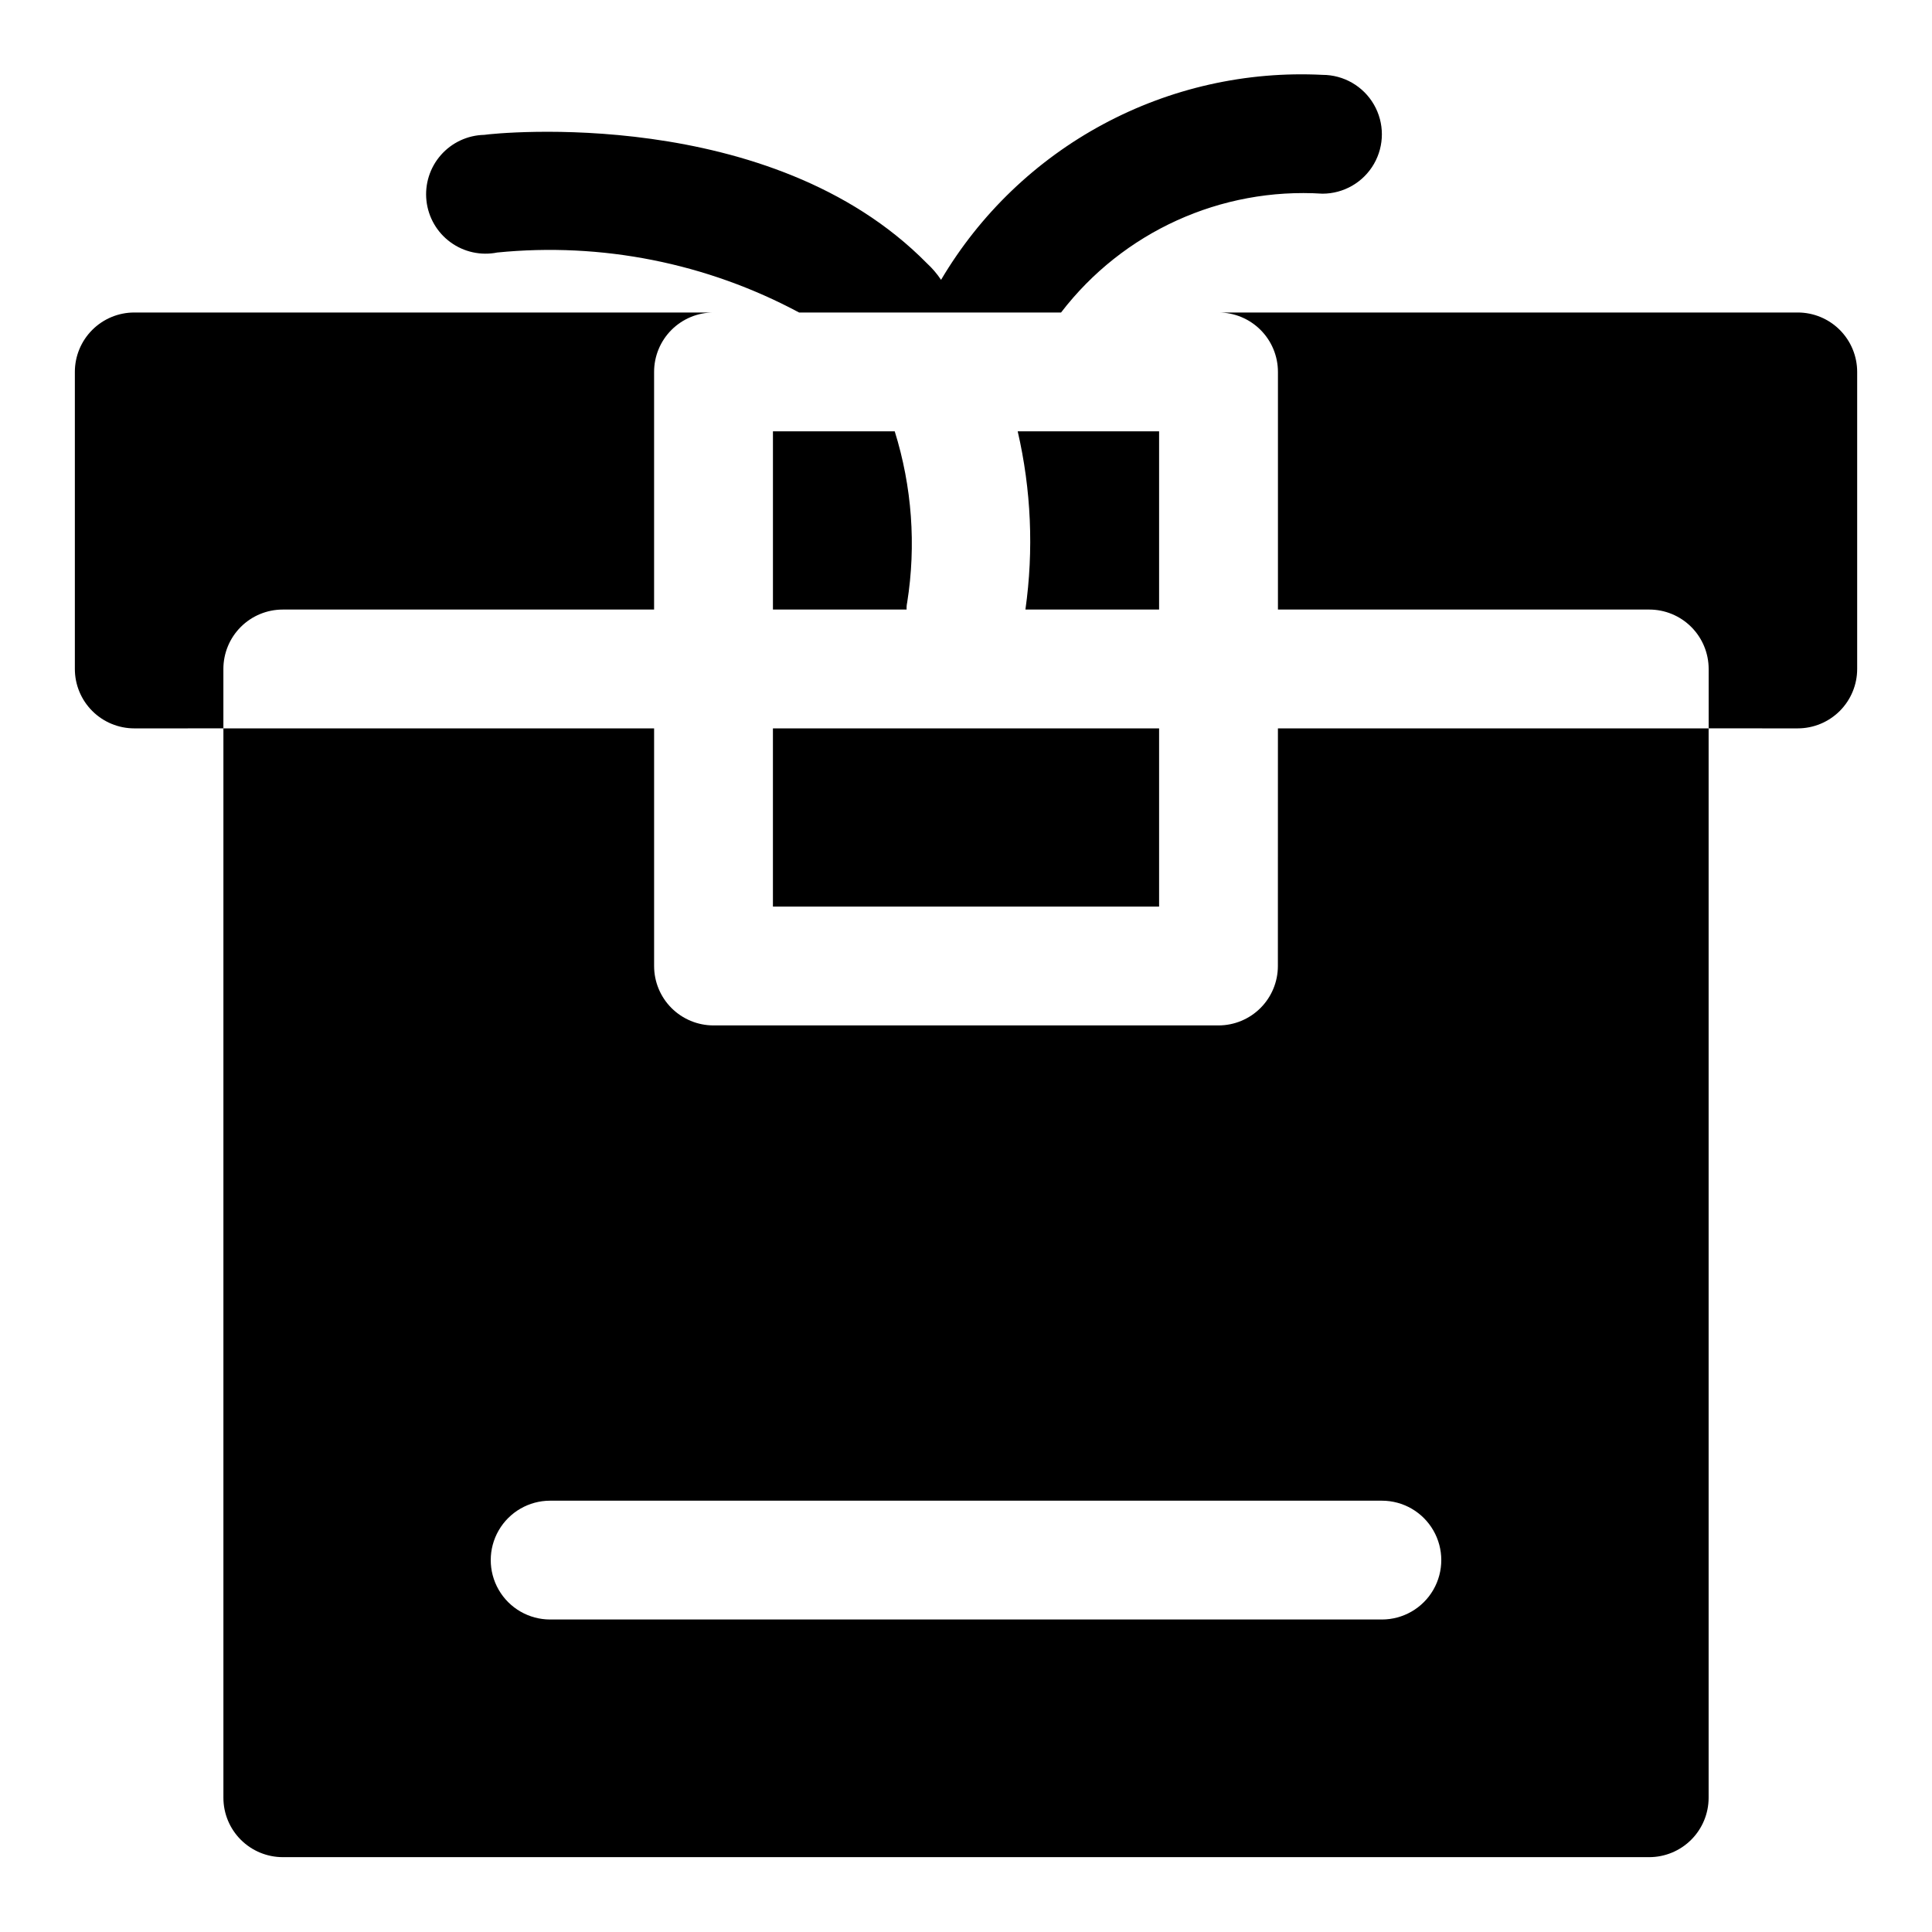 <?xml version="1.0" encoding="UTF-8"?>
<!-- Uploaded to: SVG Repo, www.svgrepo.com, Generator: SVG Repo Mixer Tools -->
<svg fill="#000000" width="800px" height="800px" version="1.1" viewBox="144 144 512 512" xmlns="http://www.w3.org/2000/svg">
 <path d="m203.2 321.28v15.742l-23.617 0.004c-4.176 0-8.18-1.66-11.133-4.613s-4.613-6.957-4.613-11.133v-78.719c0-4.176 1.66-8.18 4.613-11.133s6.957-4.613 11.133-4.613h153.5c-4.176 0-8.18 1.66-11.133 4.613s-4.609 6.957-4.609 11.133v62.977h-98.402c-4.176 0-8.18 1.656-11.133 4.609s-4.609 6.957-4.609 11.133zm177.91-62.977h-32.273v47.23l35.422 0.004c-0.031-0.637 0.02-1.27 0.156-1.891 2.406-15.168 1.273-30.684-3.305-45.344zm70.062 0h-37.473c3.578 15.484 4.273 31.496 2.047 47.234h35.426zm169.25-31.488h-153.5c4.176 0 8.18 1.66 11.133 4.613s4.613 6.957 4.613 11.133v62.977h98.398c4.176 0 8.18 1.656 11.133 4.609s4.613 6.957 4.613 11.133v15.742l23.613 0.004c4.176 0 8.18-1.66 11.133-4.613s4.613-6.957 4.613-11.133v-78.719c0-4.176-1.66-8.18-4.613-11.133s-6.957-4.613-11.133-4.613zm-344.64-15.898c27.648-2.754 55.488 2.781 79.98 15.898h69.43c16.398-21.387 42.379-33.195 69.273-31.488 5.625 0 10.824-3 13.637-7.871s2.812-10.871 0-15.742c-2.812-4.871-8.012-7.875-13.637-7.875-20.195-1.02-40.289 3.504-58.105 13.078-17.816 9.57-32.672 23.832-42.969 41.242-1.082-1.617-2.348-3.094-3.777-4.41-41.41-42.035-114.3-34.48-117.3-34.008-4.414 0.098-8.586 2.047-11.496 5.371s-4.289 7.719-3.801 12.109 2.797 8.375 6.367 10.977c3.566 2.606 8.066 3.59 12.395 2.719zm206.88 126.11h114.14v283.39c0 4.176-1.66 8.18-4.613 11.133s-6.957 4.613-11.133 4.613h-362.11c-4.176 0-8.18-1.66-11.133-4.613s-4.609-6.957-4.609-11.133v-283.39h114.14v62.977c0 4.176 1.656 8.18 4.609 11.133 2.953 2.949 6.957 4.609 11.133 4.609h133.82c4.176 0 8.18-1.66 11.133-4.609 2.953-2.953 4.613-6.957 4.613-11.133zm27.551 204.67h-220.42c-5.625 0-10.82 3-13.633 7.871s-2.812 10.875 0 15.746 8.008 7.871 13.633 7.871h220.42c5.625 0 10.82-3 13.633-7.871s2.812-10.875 0-15.746-8.008-7.871-13.633-7.871zm-161.38-157.44h102.34v-47.23h-102.34z"/>
</svg>
